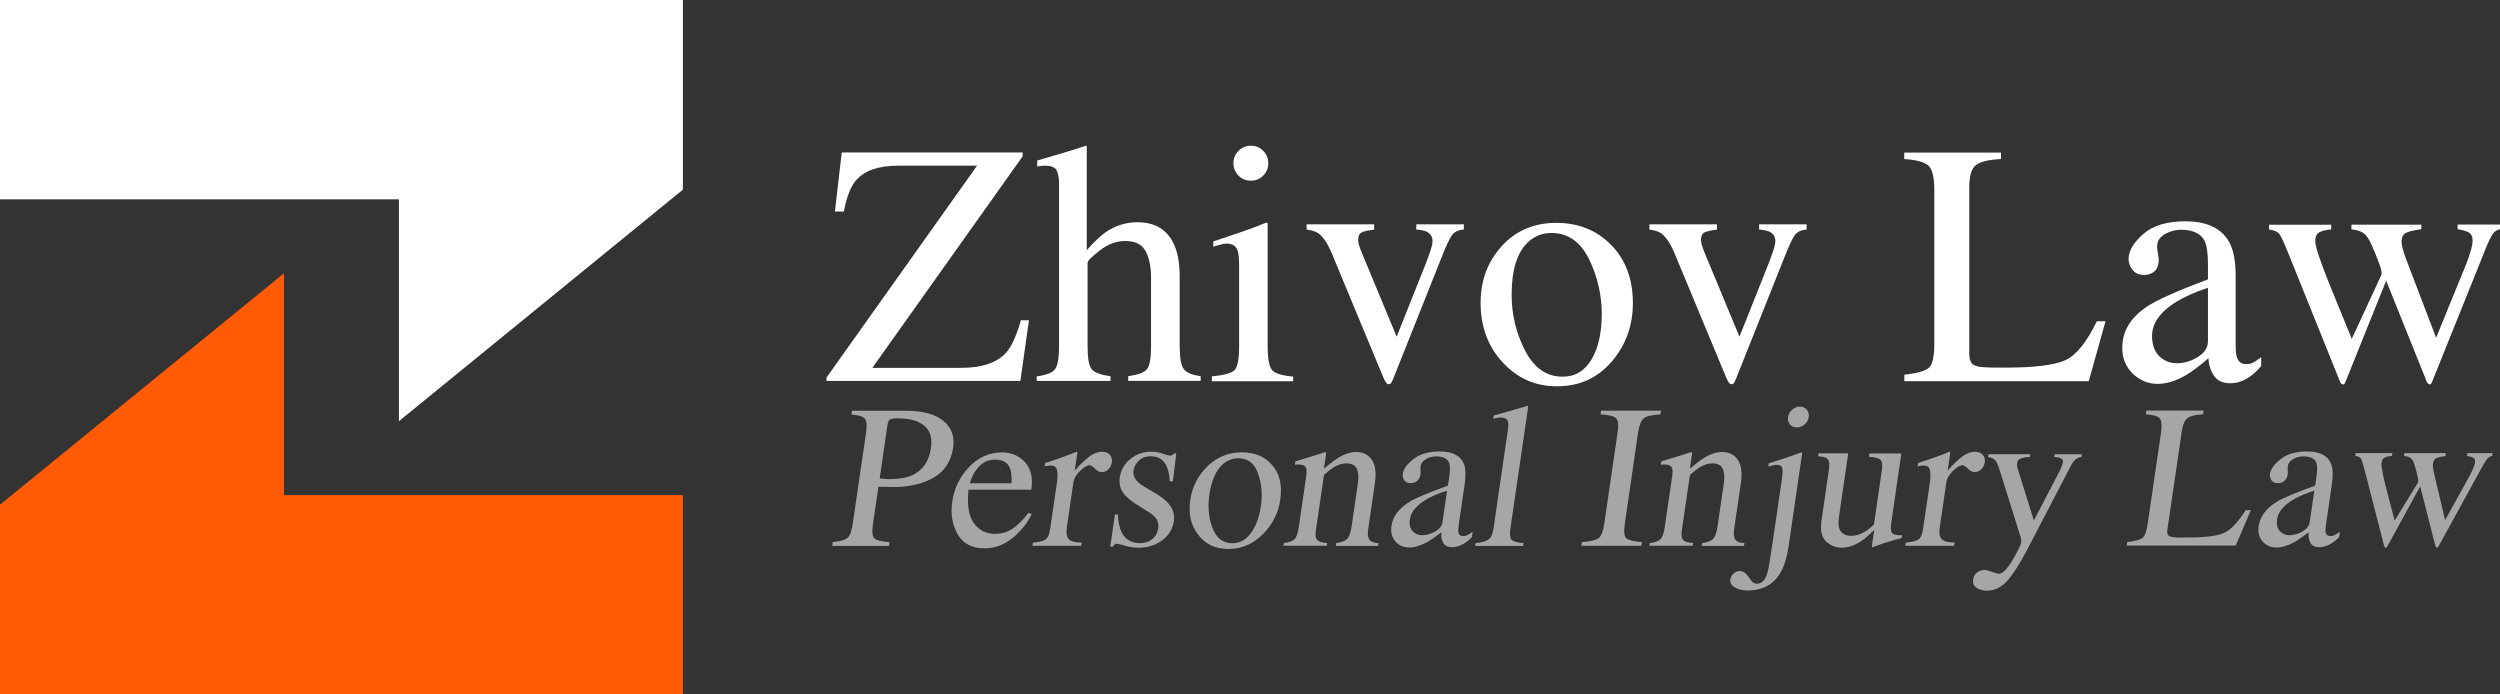 <svg xmlns="http://www.w3.org/2000/svg" width="270" height="75" viewBox="0 0 270 75" fill="none"><rect x="0" y="0" width="270" height="75" fill="#333333" stroke="none"/><g clip-path="url(#clip0_647_300)"><path d="M0 0V21.528H43.084V45.486L73.753 20.482V0H0Z" fill="white"></path><path d="M73.753 75V53.472H30.669V29.514L0 54.507V75H73.753Z" fill="#FF5B06"></path><path d="M89.29 40.739L105.523 17.895H96.993C94.85 17.895 93.32 18.435 92.416 19.515C91.869 20.156 91.444 21.27 91.132 22.844H90.171L90.908 16.467H110.446V16.883L94.213 39.727H103.815C105.992 39.727 107.588 39.21 108.582 38.175C109.207 37.523 109.765 36.319 110.257 34.587H111.128L110.201 41.144H89.267V40.728L89.29 40.739Z" fill="white"></path><path d="M111.976 40.649C112.97 40.514 113.617 40.267 113.919 39.907C114.22 39.547 114.376 38.703 114.376 37.365V19.886C114.376 19.211 114.287 18.705 114.108 18.379C113.93 18.053 113.506 17.895 112.836 17.895C112.702 17.895 112.579 17.895 112.445 17.918C112.311 17.94 112.177 17.963 112.021 17.985V17.333C112.545 17.175 113.204 16.984 113.986 16.759C114.767 16.534 115.303 16.377 115.605 16.276L117.335 15.724L117.369 15.848V27.028C118.128 26.151 118.809 25.51 119.389 25.094C120.45 24.363 121.6 24.003 122.828 24.003C124.782 24.003 126.11 24.824 126.825 26.477C127.216 27.355 127.406 28.502 127.406 29.919V37.354C127.406 38.636 127.551 39.48 127.852 39.862C128.142 40.256 128.756 40.503 129.672 40.627V41.133H121.846V40.627C122.895 40.481 123.565 40.233 123.866 39.885C124.168 39.536 124.313 38.692 124.313 37.354V29.975C124.313 28.794 124.112 27.849 123.721 27.118C123.33 26.387 122.594 26.027 121.511 26.027C120.573 26.027 119.657 26.365 118.775 27.051C117.893 27.737 117.458 28.176 117.458 28.378V37.354C117.458 38.715 117.614 39.558 117.927 39.907C118.239 40.245 118.909 40.492 119.936 40.638V41.144H111.965V40.638L111.976 40.649Z" fill="white"></path><path d="M130.878 40.649C132.173 40.526 132.977 40.312 133.323 39.986C133.658 39.66 133.825 38.794 133.825 37.376V28.693C133.825 27.906 133.769 27.355 133.658 27.051C133.479 26.556 133.099 26.308 132.519 26.308C132.385 26.308 132.262 26.32 132.128 26.342C131.994 26.365 131.637 26.466 131.034 26.635V26.072L131.816 25.814C133.926 25.116 135.399 24.599 136.226 24.25C136.561 24.104 136.784 24.036 136.873 24.036C136.895 24.126 136.907 24.216 136.907 24.306V37.388C136.907 38.771 137.074 39.637 137.409 39.997C137.744 40.346 138.492 40.571 139.664 40.672V41.178H130.878V40.672V40.649ZM133.758 16.298C134.115 15.927 134.562 15.736 135.098 15.736C135.634 15.736 136.058 15.916 136.427 16.287C136.795 16.658 136.974 17.108 136.974 17.637C136.974 18.165 136.784 18.604 136.427 18.964C136.058 19.335 135.612 19.515 135.098 19.515C134.584 19.515 134.115 19.335 133.758 18.964C133.401 18.593 133.211 18.154 133.211 17.637C133.211 17.119 133.39 16.669 133.758 16.298Z" fill="white"></path><path d="M148.406 24.239V24.801C147.781 24.88 147.334 24.97 147.078 25.094C146.821 25.218 146.687 25.476 146.687 25.892C146.687 26.084 146.709 26.275 146.765 26.444C146.821 26.612 146.91 26.882 147.044 27.22L150.84 36.364L154.055 28.288C154.212 27.883 154.357 27.467 154.502 27.028C154.647 26.59 154.714 26.252 154.714 26.027C154.714 25.555 154.491 25.218 154.044 25.004C153.776 24.891 153.419 24.824 152.961 24.79V24.228H158.097V24.79C157.505 24.835 157.081 25.038 156.824 25.386C156.567 25.735 156.188 26.533 155.697 27.782L150.472 40.897C150.371 41.133 150.293 41.291 150.237 41.369C150.181 41.459 150.092 41.493 149.98 41.493C149.858 41.493 149.757 41.425 149.668 41.279C149.578 41.144 149.489 40.964 149.4 40.762L143.862 27.433C143.416 26.354 142.935 25.622 142.433 25.229C142.132 25.015 141.696 24.869 141.116 24.79V24.228H148.406V24.239Z" fill="white"></path><path d="M162.183 26.578C163.713 24.914 165.667 24.07 168.067 24.07C170.467 24.07 172.432 24.858 173.995 26.444C175.559 28.029 176.351 30.122 176.351 32.742C176.351 35.16 175.592 37.264 174.074 39.041C172.555 40.818 170.59 41.718 168.179 41.718C165.767 41.718 163.903 40.863 162.306 39.153C160.71 37.444 159.906 35.295 159.906 32.709C159.906 30.29 160.665 28.254 162.194 26.578H162.183ZM165.064 26.117C163.858 27.22 163.255 29.132 163.255 31.831C163.255 33.991 163.746 36.004 164.718 37.882C165.689 39.75 167.04 40.683 168.77 40.683C170.121 40.683 171.16 40.053 171.897 38.805C172.622 37.556 172.991 35.914 172.991 33.889C172.991 31.865 172.522 29.806 171.595 27.951C170.668 26.095 169.317 25.161 167.553 25.161C166.604 25.161 165.778 25.476 165.075 26.106L165.064 26.117Z" fill="white"></path><path d="M185.428 24.239V24.801C184.803 24.88 184.356 24.97 184.099 25.094C183.843 25.218 183.709 25.476 183.709 25.892C183.709 26.084 183.731 26.275 183.787 26.444C183.843 26.612 183.932 26.882 184.066 27.22L187.862 36.364L191.077 28.288C191.234 27.883 191.379 27.467 191.524 27.028C191.669 26.59 191.736 26.252 191.736 26.027C191.736 25.555 191.513 25.218 191.066 25.004C190.798 24.891 190.441 24.824 189.983 24.79V24.228H195.119V24.79C194.527 24.835 194.103 25.038 193.846 25.386C193.589 25.735 193.21 26.533 192.719 27.782L187.493 40.897C187.393 41.133 187.315 41.291 187.259 41.369C187.203 41.459 187.114 41.493 187.002 41.493C186.879 41.493 186.779 41.425 186.69 41.279C186.6 41.144 186.511 40.964 186.422 40.762L180.884 27.433C180.437 26.354 179.957 25.622 179.455 25.229C179.154 25.015 178.718 24.869 178.138 24.79V24.228H185.428V24.239Z" fill="white"></path><path d="M205.658 40.469C207.02 40.323 207.902 40.076 208.304 39.738C208.706 39.39 208.907 38.523 208.907 37.117V20.527C208.907 19.2 208.706 18.334 208.315 17.929C207.925 17.524 207.032 17.265 205.658 17.175V16.478H216.108V17.175C214.746 17.243 213.831 17.468 213.373 17.85C212.904 18.221 212.681 19.031 212.681 20.268V38.186C212.681 38.602 212.748 38.928 212.893 39.165C213.027 39.401 213.34 39.547 213.808 39.614C214.088 39.648 214.378 39.671 214.69 39.682C215.003 39.693 215.573 39.705 216.421 39.705C219.715 39.705 221.936 39.435 223.097 38.883C224.259 38.332 225.375 36.938 226.458 34.699H227.396L225.587 41.167H205.669V40.469H205.658Z" fill="white"></path><path d="M231.828 33.136C232.933 32.405 235.144 31.415 238.46 30.166V28.614C238.46 27.377 238.337 26.511 238.103 26.027C237.69 25.218 236.841 24.813 235.557 24.813C234.943 24.813 234.351 24.97 233.804 25.285C233.246 25.611 232.967 26.061 232.967 26.635C232.967 26.781 233 27.028 233.056 27.377C233.112 27.726 233.146 27.939 233.146 28.041C233.146 28.715 232.922 29.199 232.476 29.458C232.219 29.615 231.917 29.694 231.571 29.694C231.024 29.694 230.611 29.514 230.321 29.154C230.031 28.794 229.886 28.401 229.886 27.962C229.886 27.107 230.41 26.218 231.449 25.296C232.487 24.363 234.016 23.901 236.026 23.901C238.359 23.901 239.945 24.666 240.782 26.196C241.229 27.04 241.452 28.254 241.452 29.852V37.151C241.452 37.86 241.497 38.344 241.597 38.614C241.754 39.086 242.077 39.322 242.58 39.322C242.859 39.322 243.082 39.277 243.272 39.198C243.451 39.108 243.763 38.906 244.21 38.58V39.525C243.819 39.997 243.406 40.391 242.959 40.694C242.289 41.156 241.597 41.392 240.894 41.392C240.079 41.392 239.476 41.122 239.119 40.593C238.75 40.065 238.549 39.423 238.516 38.681C237.6 39.48 236.819 40.076 236.16 40.469C235.066 41.122 234.016 41.459 233.034 41.459C231.996 41.459 231.102 41.088 230.343 40.357C229.584 39.626 229.204 38.692 229.204 37.556C229.204 35.802 230.075 34.328 231.828 33.147V33.136ZM238.46 31.078C237.076 31.539 235.926 32.045 235.021 32.607C233.291 33.687 232.42 34.913 232.42 36.285C232.42 37.388 232.777 38.209 233.503 38.726C233.972 39.063 234.497 39.232 235.077 39.232C235.87 39.232 236.64 39.007 237.366 38.557C238.092 38.107 238.46 37.534 238.46 36.848V31.078Z" fill="white"></path><path d="M261.504 24.756C260.778 24.846 260.242 24.97 259.896 25.127C259.55 25.285 259.371 25.611 259.371 26.084C259.371 26.342 259.416 26.612 259.494 26.882C259.572 27.163 259.684 27.478 259.807 27.849L263.1 36.476L266.316 28.603C266.461 28.266 266.617 27.816 266.785 27.265C266.952 26.713 267.041 26.297 267.041 26.016C267.041 25.566 266.907 25.262 266.628 25.105C266.349 24.948 265.947 24.835 265.423 24.756V24.25H270.011V24.756C269.71 24.812 269.464 24.959 269.274 25.195C269.085 25.431 268.805 25.971 268.459 26.837L262.676 41.212C262.631 41.324 262.587 41.403 262.553 41.448C262.52 41.493 262.464 41.515 262.386 41.515C262.241 41.437 262.151 41.369 262.129 41.324L257.708 30.313L253.287 41.302C253.264 41.358 253.231 41.414 253.186 41.459C253.141 41.504 253.097 41.527 253.03 41.527C252.885 41.459 252.795 41.392 252.773 41.347L247.369 27.928C246.778 26.443 246.387 25.566 246.197 25.307C246.007 25.038 245.628 24.869 245.058 24.779V24.273H251.768V24.779C251.21 24.824 250.786 24.925 250.495 25.082C250.194 25.24 250.049 25.566 250.049 26.061C250.049 26.421 250.294 27.287 250.797 28.671C251.087 29.447 251.456 30.391 251.913 31.505L253.99 36.6L257.183 29.705L257.217 29.492C257.217 29.244 257.083 28.794 256.826 28.131C256.569 27.467 256.323 26.871 256.078 26.342C255.832 25.78 255.564 25.397 255.252 25.172C254.95 24.959 254.515 24.824 253.956 24.767V24.261H261.504V24.767V24.756Z" fill="white"></path><path d="M89.948 58.544C90.797 58.466 91.333 58.297 91.578 58.05C91.824 57.802 92.014 57.217 92.136 56.306L93.532 46.746C93.644 45.981 93.599 45.475 93.409 45.227C93.208 44.98 92.728 44.834 91.958 44.766L92.014 44.361H97.786C99.639 44.361 101.001 44.721 101.883 45.452C102.765 46.183 103.111 47.128 102.944 48.32C102.721 49.816 102.017 50.907 100.834 51.582C99.639 52.257 98.232 52.594 96.591 52.594C96.357 52.594 96.055 52.594 95.687 52.583C95.318 52.583 95.05 52.572 94.872 52.572L94.28 56.576C94.157 57.408 94.213 57.926 94.436 58.14C94.66 58.353 95.207 58.488 96.067 58.556L96.011 58.961H89.881L89.937 58.556L89.948 58.544ZM99.226 45.587C98.645 45.317 97.886 45.182 96.937 45.182C96.491 45.182 96.2 45.227 96.089 45.317C95.977 45.407 95.888 45.61 95.843 45.913L95.006 51.672C95.397 51.706 95.642 51.728 95.765 51.74C95.888 51.74 95.999 51.74 96.111 51.74C97.116 51.74 97.931 51.593 98.545 51.312C99.673 50.783 100.342 49.805 100.543 48.377C100.744 47.027 100.298 46.105 99.215 45.598L99.226 45.587Z" fill="#A6A6A6"></path><path d="M110.692 49.906C111.34 50.604 111.574 51.605 111.384 52.887H104.596C104.429 54.552 104.619 55.755 105.188 56.52C105.757 57.285 106.505 57.656 107.432 57.656C108.18 57.656 108.839 57.465 109.408 57.06C109.978 56.666 110.536 56.104 111.072 55.384L111.429 55.519C111.005 56.43 110.335 57.274 109.419 58.05C108.504 58.826 107.466 59.219 106.304 59.219C104.965 59.219 104.004 58.713 103.424 57.69C102.843 56.666 102.642 55.496 102.843 54.169C103.055 52.73 103.658 51.481 104.663 50.435C105.668 49.389 106.851 48.86 108.202 48.86C109.207 48.86 110.033 49.209 110.692 49.906ZM105.445 50.727C105.154 51.11 104.92 51.605 104.741 52.19H109.252C109.274 51.47 109.218 50.941 109.084 50.581C108.828 49.951 108.292 49.636 107.466 49.636C106.639 49.636 105.981 49.996 105.445 50.727Z" fill="#A6A6A6"></path><path d="M111.585 58.601C112.244 58.544 112.702 58.421 112.936 58.252C113.171 58.072 113.338 57.701 113.416 57.127L114.131 52.268C114.231 51.56 114.242 51.053 114.153 50.739C114.064 50.424 113.852 50.277 113.494 50.277C113.427 50.277 113.327 50.277 113.204 50.3C113.081 50.322 112.959 50.345 112.825 50.367L112.88 50.008C113.305 49.861 113.74 49.715 114.187 49.569C114.633 49.423 114.946 49.31 115.113 49.243C115.493 49.108 115.872 48.95 116.274 48.782C116.319 48.782 116.353 48.804 116.353 48.838C116.353 48.871 116.353 48.95 116.33 49.063L116.073 50.829C116.621 50.188 117.145 49.693 117.614 49.333C118.083 48.973 118.563 48.793 119.021 48.793C119.389 48.793 119.668 48.905 119.858 49.119C120.059 49.333 120.126 49.614 120.082 49.94C120.037 50.233 119.914 50.48 119.713 50.682C119.512 50.885 119.278 50.986 119.01 50.986C118.742 50.986 118.485 50.862 118.251 50.615C118.016 50.367 117.815 50.244 117.659 50.244C117.413 50.244 117.078 50.446 116.654 50.851C116.23 51.256 115.984 51.672 115.928 52.111L115.214 56.97C115.124 57.589 115.214 58.016 115.448 58.252C115.694 58.488 116.152 58.601 116.821 58.59L116.766 58.95H111.496L111.552 58.59L111.585 58.601Z" fill="#A6A6A6"></path><path d="M120.372 55.564H120.729C120.774 56.385 120.897 57.015 121.12 57.453C121.499 58.252 122.169 58.657 123.129 58.657C123.665 58.657 124.101 58.511 124.458 58.207C124.815 57.915 125.027 57.521 125.094 57.049C125.139 56.745 125.094 56.453 124.96 56.171C124.826 55.89 124.547 55.62 124.134 55.35L123.04 54.664C122.236 54.192 121.656 53.719 121.31 53.236C120.964 52.752 120.841 52.19 120.941 51.537C121.064 50.739 121.444 50.075 122.091 49.558C122.739 49.04 123.487 48.782 124.358 48.782C124.737 48.782 125.139 48.849 125.575 48.995C126.01 49.141 126.256 49.209 126.311 49.209C126.445 49.209 126.535 49.186 126.602 49.153C126.669 49.119 126.724 49.063 126.78 48.984H127.037L126.669 51.987H126.334C126.289 51.29 126.177 50.75 125.999 50.356C125.664 49.636 125.072 49.276 124.246 49.276C123.744 49.276 123.33 49.434 123.007 49.738C122.683 50.041 122.482 50.412 122.415 50.829C122.314 51.492 122.728 52.077 123.632 52.594L124.927 53.359C126.323 54.192 126.937 55.159 126.78 56.261C126.657 57.105 126.244 57.802 125.53 58.342C124.815 58.882 123.956 59.152 122.94 59.152C122.515 59.152 122.035 59.084 121.522 58.938C121.008 58.792 120.696 58.724 120.595 58.724C120.506 58.724 120.428 58.758 120.361 58.815C120.294 58.871 120.227 58.95 120.182 59.039H119.903L120.416 55.564H120.372Z" fill="#A6A6A6"></path><path d="M130.42 50.334C131.469 49.344 132.698 48.849 134.115 48.849C135.533 48.849 136.628 49.322 137.42 50.255C138.213 51.189 138.492 52.426 138.269 53.978C138.057 55.407 137.431 56.655 136.382 57.701C135.332 58.758 134.093 59.287 132.664 59.287C131.235 59.287 130.208 58.781 129.415 57.769C128.611 56.756 128.332 55.485 128.555 53.956C128.768 52.527 129.393 51.324 130.442 50.334H130.42ZM132.173 50.053C131.358 50.705 130.844 51.83 130.61 53.438C130.42 54.72 130.532 55.913 130.945 57.015C131.358 58.117 132.072 58.668 133.099 58.668C133.892 58.668 134.573 58.297 135.109 57.555C135.645 56.812 136.002 55.845 136.181 54.642C136.36 53.404 136.259 52.235 135.868 51.132C135.478 50.03 134.763 49.49 133.725 49.49C133.166 49.49 132.642 49.681 132.173 50.053Z" fill="#A6A6A6"></path><path d="M138.648 58.657C139.162 58.59 139.541 58.466 139.765 58.275C139.999 58.083 140.156 57.656 140.256 57.004L141.06 51.526C141.127 51.076 141.127 50.75 141.071 50.57C140.971 50.3 140.714 50.165 140.301 50.165C140.234 50.165 140.167 50.165 140.1 50.165C140.033 50.165 139.943 50.187 139.843 50.199L139.899 49.828C140.2 49.737 140.926 49.524 142.076 49.164L143.125 48.826C143.125 48.826 143.203 48.849 143.215 48.883C143.215 48.916 143.215 48.973 143.215 49.029L142.98 50.615C143.728 49.996 144.298 49.569 144.7 49.344C145.302 48.995 145.905 48.815 146.508 48.815C146.988 48.815 147.413 48.95 147.77 49.231C148.462 49.771 148.696 50.75 148.495 52.145L147.759 57.172C147.68 57.69 147.736 58.061 147.904 58.297C148.071 58.522 148.395 58.646 148.875 58.657L148.83 58.961H144.264L144.309 58.657C144.845 58.59 145.224 58.443 145.47 58.218C145.704 58.005 145.883 57.521 145.983 56.79L146.653 52.19C146.743 51.571 146.709 51.065 146.542 50.649C146.374 50.244 145.983 50.041 145.381 50.041C144.967 50.041 144.521 50.187 144.041 50.469C143.773 50.637 143.427 50.907 142.991 51.29L142.109 57.319C142.031 57.836 142.098 58.185 142.299 58.353C142.5 58.533 142.846 58.623 143.337 58.635L143.293 58.938H138.615L138.659 58.635L138.648 58.657Z" fill="#A6A6A6"></path><path d="M152.202 54.203C152.917 53.776 154.312 53.191 156.378 52.448L156.512 51.537C156.623 50.806 156.623 50.3 156.512 50.008C156.344 49.524 155.875 49.288 155.105 49.288C154.737 49.288 154.379 49.378 154.022 49.569C153.665 49.76 153.464 50.03 153.419 50.367C153.408 50.457 153.408 50.604 153.419 50.806C153.419 51.009 153.419 51.144 153.419 51.2C153.363 51.605 153.185 51.886 152.906 52.043C152.738 52.133 152.559 52.178 152.347 52.178C152.024 52.178 151.8 52.077 151.655 51.863C151.521 51.65 151.465 51.413 151.499 51.155C151.577 50.649 151.957 50.131 152.66 49.58C153.352 49.029 154.301 48.759 155.496 48.759C156.88 48.759 157.751 49.209 158.108 50.12C158.298 50.615 158.32 51.335 158.186 52.291L157.55 56.61C157.494 57.026 157.472 57.319 157.505 57.476C157.561 57.757 157.729 57.892 158.019 57.892C158.186 57.892 158.32 57.87 158.432 57.813C158.544 57.757 158.745 57.645 159.046 57.442L158.968 58.005C158.7 58.286 158.421 58.511 158.131 58.691C157.695 58.961 157.26 59.096 156.847 59.096C156.367 59.096 156.032 58.938 155.864 58.623C155.697 58.308 155.63 57.926 155.674 57.487C155.06 57.96 154.547 58.308 154.134 58.545C153.43 58.927 152.783 59.13 152.202 59.13C151.588 59.13 151.086 58.916 150.706 58.477C150.326 58.038 150.181 57.487 150.271 56.824C150.427 55.778 151.063 54.912 152.202 54.214V54.203ZM156.3 52.988C155.44 53.258 154.714 53.562 154.134 53.888C153.017 54.529 152.392 55.249 152.269 56.059C152.169 56.711 152.314 57.195 152.705 57.498C152.95 57.701 153.252 57.802 153.587 57.802C154.055 57.802 154.524 57.667 154.993 57.409C155.462 57.139 155.73 56.801 155.786 56.396L156.288 52.977L156.3 52.988Z" fill="#A6A6A6"></path><path d="M159.37 58.657C160.04 58.59 160.509 58.455 160.777 58.252C161.045 58.05 161.223 57.645 161.301 57.049L162.842 46.521C162.909 46.048 162.92 45.722 162.864 45.542C162.764 45.239 162.496 45.092 162.06 45.092C161.96 45.092 161.848 45.092 161.726 45.126C161.603 45.148 161.446 45.182 161.268 45.227L161.324 44.867C162.328 44.609 163.534 44.26 164.952 43.833C164.997 43.833 165.03 43.855 165.03 43.9C165.03 43.945 165.03 44.035 165.008 44.181L163.121 57.094C163.032 57.724 163.076 58.128 163.266 58.308C163.456 58.488 163.88 58.612 164.539 58.657L164.494 58.961H159.314L159.359 58.657H159.37Z" fill="#A6A6A6"></path><path d="M170.847 58.544C171.751 58.477 172.343 58.342 172.633 58.14C172.924 57.937 173.136 57.408 173.259 56.554L174.699 46.734C174.822 45.925 174.766 45.396 174.531 45.171C174.297 44.935 173.739 44.8 172.857 44.755L172.913 44.35H179.388L179.332 44.755C178.439 44.8 177.836 44.935 177.535 45.171C177.233 45.407 177.032 45.925 176.909 46.734L175.48 56.554C175.358 57.397 175.413 57.926 175.648 58.14C175.882 58.342 176.441 58.477 177.323 58.544L177.267 58.949H170.791L170.847 58.544Z" fill="#A6A6A6"></path><path d="M178.171 58.657C178.685 58.59 179.064 58.466 179.287 58.275C179.522 58.083 179.678 57.656 179.779 57.004L180.583 51.526C180.65 51.076 180.65 50.75 180.594 50.57C180.493 50.3 180.237 50.165 179.823 50.165C179.756 50.165 179.689 50.165 179.622 50.165C179.555 50.165 179.466 50.187 179.366 50.199L179.421 49.828C179.723 49.737 180.449 49.524 181.599 49.164L182.648 48.826C182.648 48.826 182.726 48.849 182.737 48.883C182.737 48.916 182.737 48.973 182.737 49.029L182.503 50.615C183.251 49.996 183.82 49.569 184.222 49.344C184.825 48.995 185.428 48.815 186.031 48.815C186.511 48.815 186.935 48.95 187.293 49.231C187.985 49.771 188.219 50.75 188.018 52.145L187.281 57.172C187.203 57.69 187.259 58.061 187.427 58.297C187.594 58.522 187.918 58.646 188.398 58.657L188.353 58.961H183.787L183.832 58.657C184.367 58.59 184.747 58.443 184.993 58.218C185.227 58.005 185.406 57.521 185.506 56.79L186.176 52.19C186.265 51.571 186.232 51.065 186.064 50.649C185.897 50.244 185.506 50.041 184.903 50.041C184.49 50.041 184.044 50.187 183.564 50.469C183.296 50.637 182.949 50.907 182.514 51.29L181.632 57.319C181.554 57.836 181.621 58.185 181.822 58.353C182.023 58.533 182.369 58.623 182.86 58.635L182.816 58.938H178.138L178.182 58.635L178.171 58.657Z" fill="#A6A6A6"></path><path d="M188.878 62.369C189.168 62.819 189.447 63.044 189.715 63.044C190.162 63.044 190.508 62.785 190.742 62.257C190.876 61.941 191.01 61.413 191.122 60.67C191.167 60.401 191.267 59.748 191.423 58.713L192.462 51.627C192.529 51.144 192.54 50.773 192.484 50.547C192.428 50.323 192.227 50.199 191.892 50.199C191.792 50.199 191.658 50.221 191.49 50.255C191.323 50.289 191.155 50.334 190.977 50.379L191.022 50.041L191.97 49.738C192.205 49.67 192.506 49.569 192.875 49.445C193.243 49.322 193.601 49.198 193.935 49.074L194.605 48.849C194.605 48.849 194.639 48.939 194.628 48.995L193.176 58.95C192.998 60.187 192.696 61.165 192.283 61.863C191.524 63.145 190.34 63.775 188.733 63.775C188.208 63.775 187.75 63.662 187.371 63.449C186.991 63.235 186.835 62.943 186.879 62.583C186.913 62.346 187.025 62.133 187.214 61.953C187.404 61.773 187.627 61.672 187.884 61.672C188.253 61.672 188.588 61.897 188.867 62.346L188.878 62.369ZM193.556 44.249C193.801 44.024 194.081 43.911 194.393 43.911C194.706 43.911 194.94 44.024 195.13 44.249C195.32 44.474 195.387 44.733 195.342 45.047C195.298 45.362 195.152 45.621 194.896 45.835C194.65 46.048 194.371 46.161 194.058 46.161C193.746 46.161 193.5 46.048 193.31 45.835C193.132 45.621 193.065 45.351 193.109 45.047C193.154 44.744 193.299 44.474 193.545 44.249H193.556Z" fill="#A6A6A6"></path><path d="M199.607 48.984L198.602 55.879C198.535 56.362 198.546 56.756 198.636 57.049C198.814 57.6 199.261 57.87 199.976 57.87C200.456 57.87 200.958 57.712 201.472 57.386C201.762 57.206 202.063 56.959 202.387 56.644L203.247 50.739C203.325 50.187 203.269 49.828 203.079 49.648C202.89 49.479 202.476 49.366 201.84 49.333L201.896 48.973H205.346L204.24 56.554C204.173 57.037 204.207 57.375 204.352 57.566C204.497 57.746 204.854 57.825 205.424 57.802L205.379 58.106C204.966 58.218 204.665 58.297 204.475 58.353C204.285 58.41 203.961 58.511 203.504 58.646C203.314 58.713 202.878 58.871 202.22 59.107C202.186 59.107 202.164 59.096 202.164 59.062C202.164 59.028 202.164 58.994 202.164 58.949L202.421 57.217C201.851 57.802 201.349 58.23 200.902 58.511C200.232 58.938 199.562 59.152 198.881 59.152C198.256 59.152 197.709 58.927 197.229 58.488C196.738 58.05 196.57 57.307 196.715 56.273L197.531 50.671C197.609 50.097 197.553 49.726 197.33 49.524C197.196 49.4 196.872 49.321 196.358 49.265L196.403 48.961H199.596L199.607 48.984Z" fill="#A6A6A6"></path><path d="M205.859 58.601C206.518 58.544 206.976 58.421 207.21 58.252C207.445 58.072 207.612 57.701 207.69 57.127L208.405 52.268C208.505 51.56 208.516 51.053 208.427 50.739C208.338 50.424 208.126 50.277 207.768 50.277C207.701 50.277 207.601 50.277 207.478 50.3C207.355 50.322 207.233 50.345 207.099 50.367L207.154 50.008C207.579 49.861 208.014 49.715 208.461 49.569C208.907 49.423 209.22 49.31 209.387 49.243C209.767 49.108 210.146 48.95 210.548 48.782C210.593 48.782 210.627 48.804 210.627 48.838C210.627 48.871 210.627 48.95 210.604 49.063L210.347 50.829C210.895 50.188 211.419 49.693 211.888 49.333C212.357 48.973 212.837 48.793 213.295 48.793C213.663 48.793 213.942 48.905 214.132 49.119C214.333 49.333 214.4 49.614 214.356 49.94C214.311 50.233 214.188 50.48 213.987 50.682C213.786 50.885 213.552 50.986 213.284 50.986C213.016 50.986 212.759 50.862 212.525 50.615C212.29 50.367 212.089 50.244 211.933 50.244C211.687 50.244 211.352 50.446 210.928 50.851C210.504 51.256 210.258 51.672 210.202 52.111L209.488 56.97C209.398 57.589 209.488 58.016 209.722 58.252C209.968 58.488 210.426 58.601 211.095 58.59L211.04 58.95H205.77L205.826 58.59L205.859 58.601Z" fill="#A6A6A6"></path><path d="M214.757 49.051H219.268L219.223 49.355C218.866 49.355 218.598 49.4 218.419 49.456C218.073 49.546 217.884 49.738 217.85 50.019C217.839 50.12 217.839 50.221 217.85 50.334C217.872 50.435 217.906 50.604 217.973 50.817L219.659 56.205L222.495 50.772C222.528 50.716 222.573 50.581 222.651 50.379C222.729 50.176 222.774 50.03 222.785 49.963C222.807 49.771 222.774 49.636 222.651 49.546C222.539 49.456 222.383 49.411 222.182 49.389L221.858 49.366L221.903 49.063H224.839L224.794 49.366C224.493 49.4 224.259 49.501 224.091 49.681C223.924 49.85 223.756 50.086 223.611 50.39L218.933 59.377C218.118 60.929 217.392 62.054 216.756 62.751C216.12 63.449 215.394 63.797 214.568 63.797C214.166 63.797 213.809 63.696 213.485 63.494C213.161 63.291 213.038 62.976 213.105 62.538C213.15 62.256 213.284 62.02 213.518 61.829C213.753 61.649 214.032 61.559 214.344 61.559C214.523 61.559 214.791 61.627 215.137 61.761C215.483 61.896 215.729 61.964 215.885 61.964C216.276 61.964 216.767 61.48 217.348 60.502C217.928 59.523 218.241 58.882 218.286 58.567C218.286 58.5 218.286 58.421 218.286 58.331C218.286 58.241 218.263 58.162 218.252 58.084L215.952 50.739C215.785 50.21 215.628 49.861 215.472 49.693C215.316 49.524 215.059 49.411 214.713 49.366L214.757 49.063V49.051Z" fill="#A6A6A6"></path><path d="M229.74 58.544C230.555 58.455 231.102 58.308 231.37 58.106C231.638 57.903 231.839 57.386 231.951 56.554L233.391 46.734C233.503 45.947 233.458 45.441 233.257 45.194C233.056 44.957 232.554 44.8 231.75 44.743L231.806 44.339H237.991L237.935 44.743C237.12 44.788 236.562 44.923 236.261 45.148C235.948 45.373 235.747 45.846 235.635 46.577L234.083 57.172C234.05 57.42 234.061 57.611 234.128 57.746C234.195 57.881 234.363 57.971 234.631 58.005C234.787 58.027 234.965 58.038 235.144 58.05C235.323 58.061 235.669 58.05 236.16 58.05C238.114 58.05 239.454 57.892 240.179 57.566C240.905 57.24 241.698 56.419 242.535 55.092H243.093L241.463 58.916H229.685L229.74 58.511V58.544Z" fill="#A6A6A6"></path><path d="M245.862 54.203C246.577 53.776 247.972 53.191 250.038 52.448L250.172 51.537C250.283 50.806 250.283 50.3 250.172 50.008C250.004 49.524 249.535 49.288 248.765 49.288C248.396 49.288 248.039 49.378 247.682 49.569C247.325 49.76 247.124 50.03 247.079 50.367C247.068 50.457 247.068 50.604 247.079 50.806C247.079 51.009 247.079 51.144 247.079 51.2C247.023 51.605 246.845 51.886 246.565 52.043C246.398 52.133 246.219 52.178 246.007 52.178C245.683 52.178 245.46 52.077 245.315 51.863C245.181 51.65 245.125 51.413 245.159 51.155C245.237 50.649 245.616 50.131 246.32 49.58C247.012 49.029 247.961 48.759 249.156 48.759C250.54 48.759 251.411 49.209 251.768 50.12C251.958 50.615 251.98 51.335 251.846 52.291L251.21 56.61C251.154 57.026 251.132 57.319 251.165 57.476C251.221 57.757 251.389 57.892 251.679 57.892C251.846 57.892 251.98 57.87 252.092 57.813C252.204 57.757 252.405 57.645 252.706 57.442L252.628 58.005C252.36 58.286 252.081 58.511 251.79 58.691C251.355 58.961 250.92 59.096 250.507 59.096C250.026 59.096 249.692 58.938 249.524 58.623C249.357 58.308 249.29 57.926 249.334 57.487C248.72 57.96 248.207 58.308 247.794 58.545C247.09 58.927 246.443 59.13 245.862 59.13C245.248 59.13 244.746 58.916 244.366 58.477C243.975 58.038 243.841 57.487 243.931 56.824C244.087 55.778 244.723 54.912 245.862 54.214V54.203ZM249.96 52.988C249.1 53.258 248.374 53.562 247.794 53.888C246.677 54.529 246.052 55.249 245.929 56.059C245.829 56.711 245.974 57.195 246.364 57.498C246.61 57.701 246.912 57.802 247.247 57.802C247.715 57.802 248.184 57.667 248.653 57.409C249.122 57.139 249.39 56.801 249.446 56.396L249.948 52.977L249.96 52.988Z" fill="#A6A6A6"></path><path d="M264.139 49.254C263.703 49.299 263.379 49.378 263.156 49.468C262.933 49.558 262.799 49.749 262.765 50.03C262.743 50.176 262.743 50.345 262.765 50.502C262.788 50.671 262.821 50.862 262.866 51.076L264.072 56.171L266.651 51.515C266.762 51.312 266.896 51.054 267.041 50.727C267.187 50.401 267.276 50.154 267.298 49.985C267.343 49.715 267.276 49.535 267.131 49.445C266.986 49.355 266.751 49.288 266.438 49.243L266.483 48.939H269.196L269.151 49.243C268.973 49.276 268.805 49.366 268.671 49.501C268.537 49.636 268.325 49.962 268.046 50.469L263.379 58.972C263.346 59.039 263.312 59.084 263.279 59.107C263.257 59.129 263.223 59.152 263.178 59.152C263.1 59.107 263.056 59.062 263.044 59.039L261.381 52.527L257.819 59.028C257.819 59.028 257.775 59.096 257.741 59.118C257.708 59.141 257.685 59.152 257.641 59.152C257.563 59.107 257.518 59.073 257.507 59.039L255.464 51.099C255.24 50.221 255.084 49.704 254.995 49.546C254.905 49.389 254.693 49.288 254.37 49.231L254.414 48.928H258.378L258.333 49.231C257.998 49.265 257.741 49.321 257.551 49.411C257.362 49.501 257.25 49.693 257.205 49.996C257.172 50.21 257.25 50.716 257.417 51.537C257.518 51.998 257.663 52.561 257.831 53.213L258.623 56.227L261.113 52.156L261.158 52.032C261.18 51.886 261.146 51.616 261.046 51.222C260.957 50.829 260.856 50.48 260.756 50.165C260.666 49.839 260.532 49.603 260.365 49.479C260.197 49.355 259.963 49.276 259.639 49.243L259.684 48.939H264.15L264.105 49.243L264.139 49.254Z" fill="#A6A6A6"></path></g><defs><clipPath id="clip0_647_300"><rect width="270" height="75" fill="white"></rect></clipPath></defs></svg>